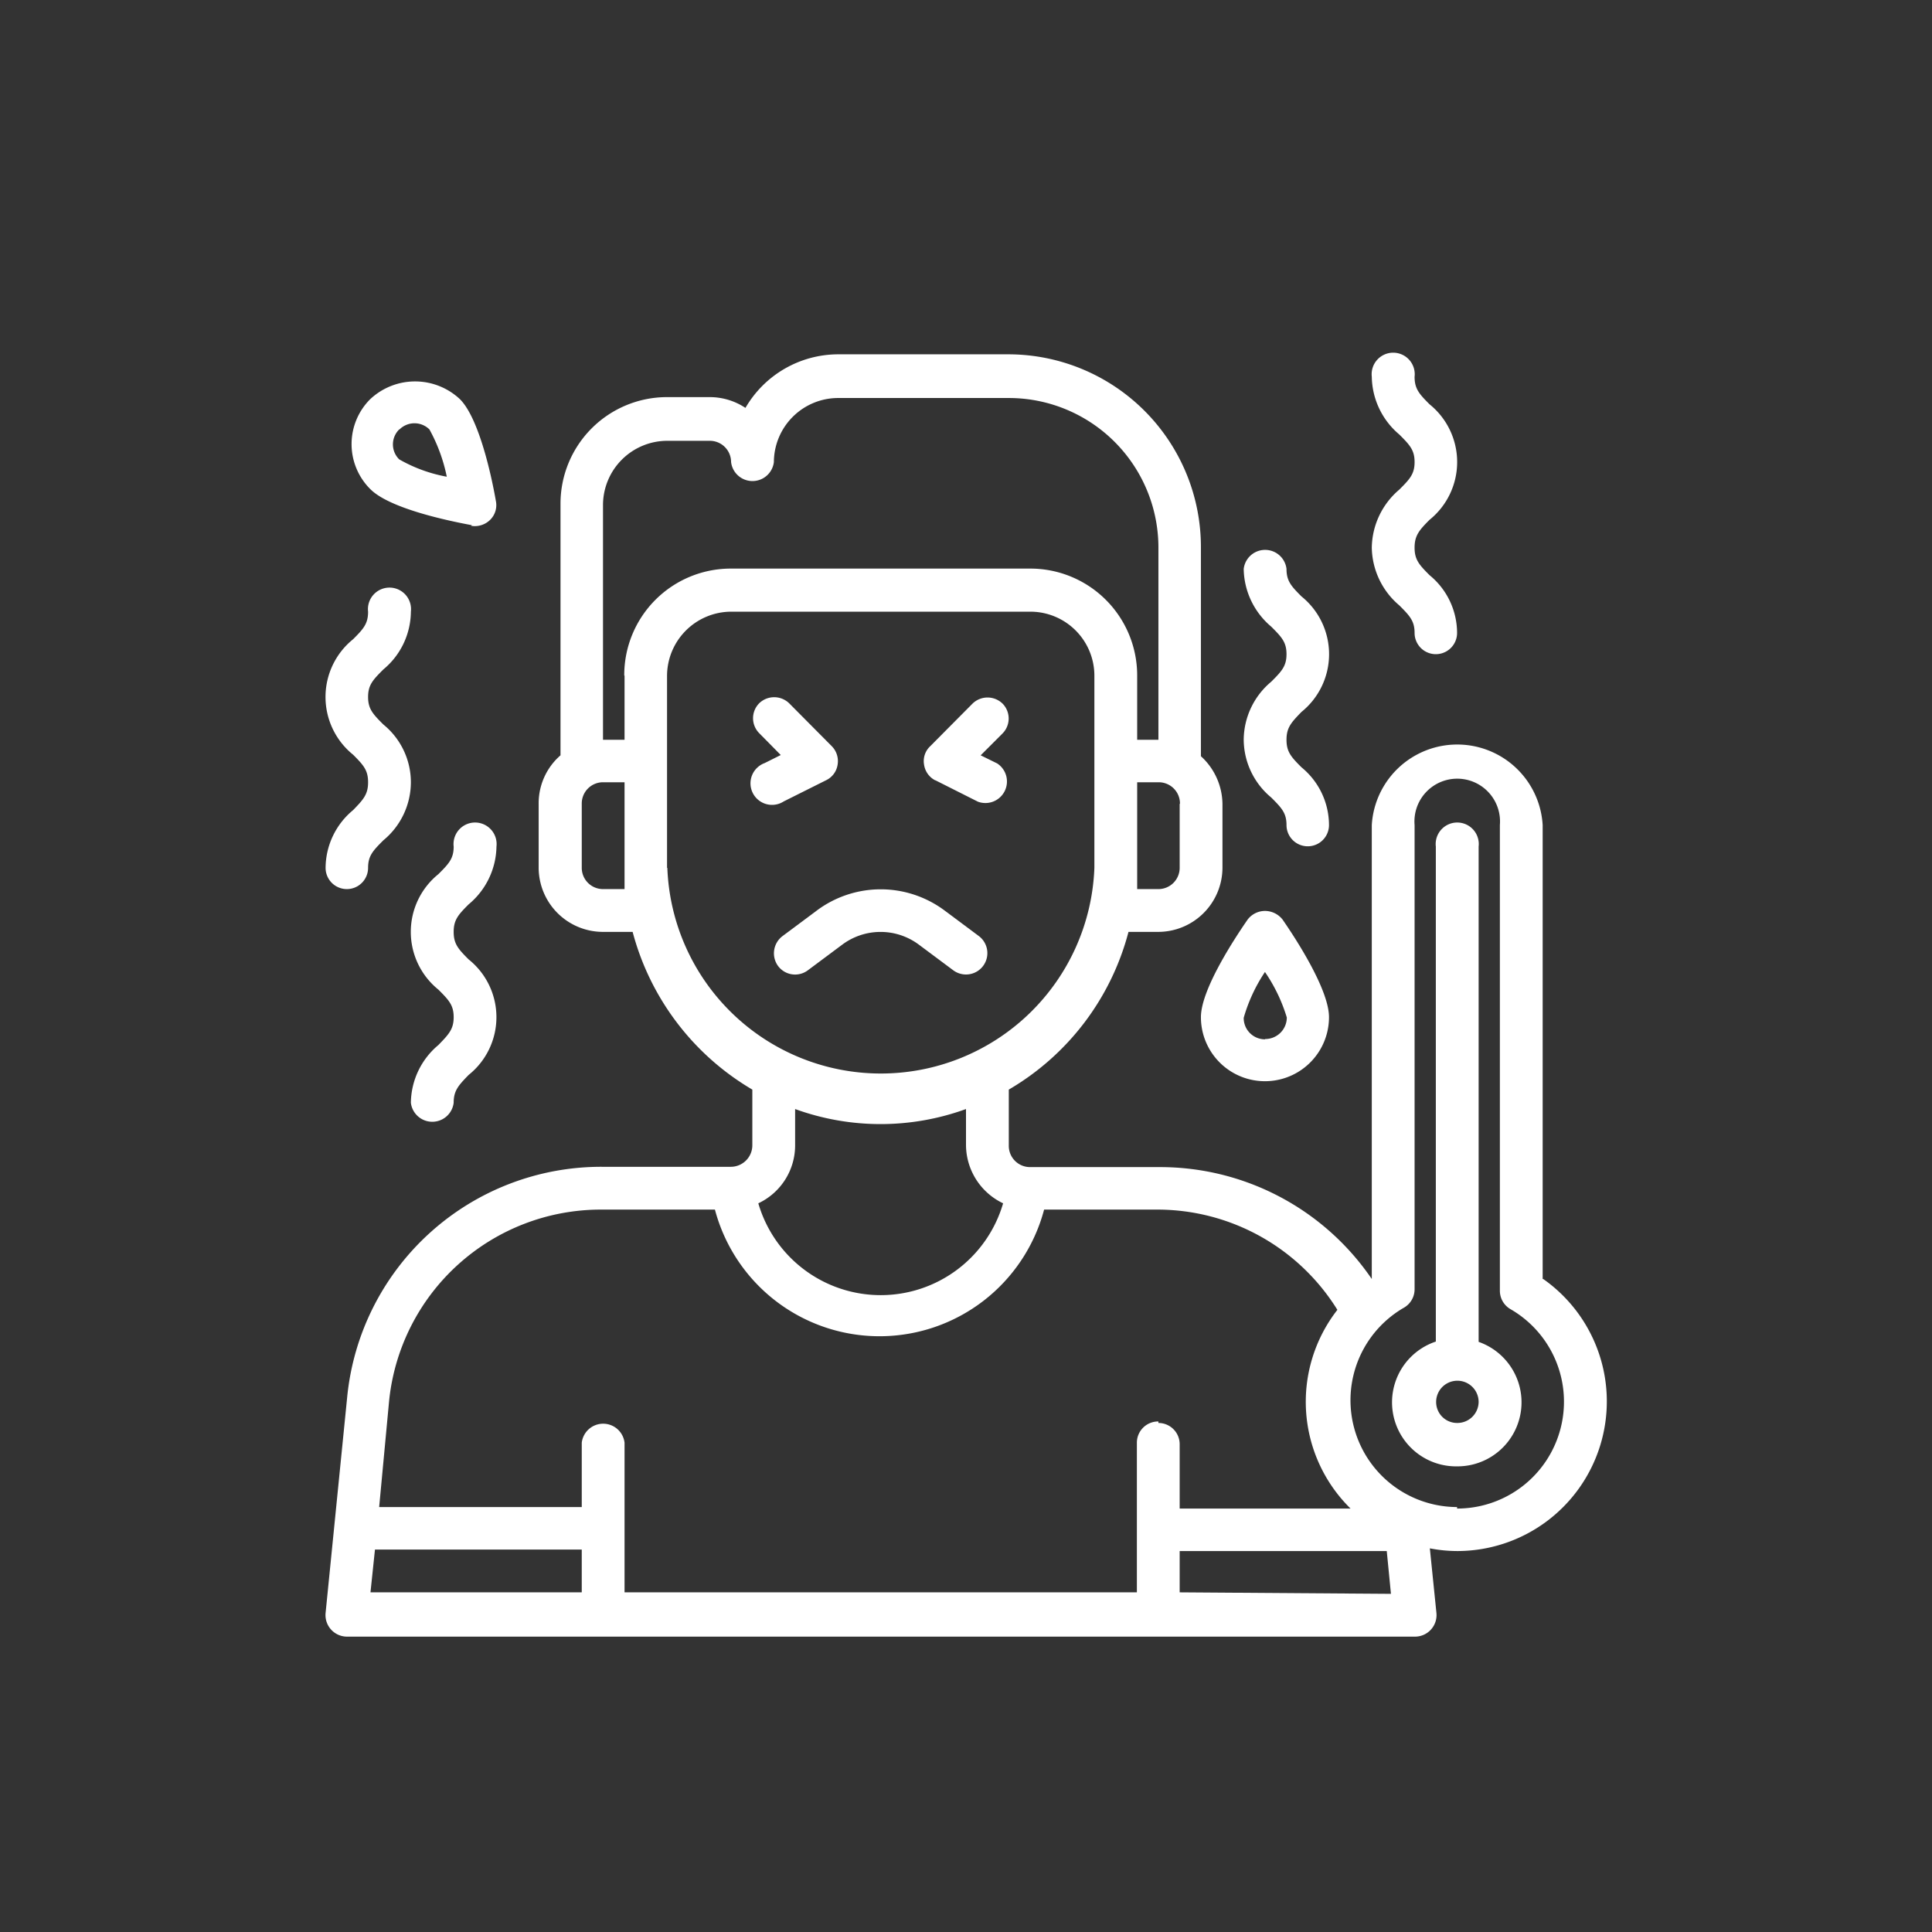 <svg xmlns="http://www.w3.org/2000/svg" viewBox="0 0 64.56 64.56"><rect x="0" y="0" width="64.56" height="64.56" fill="#333333" stroke="none"/><title>sick</title><g id="Ebene_2" data-name="Ebene 2"><g id="Ebene_1-2" data-name="Ebene 1"><g id="Ebene_2-2" data-name="Ebene 2"><g id="Ebene_1-2-2" data-name="Ebene 1-2"><g id="Ebene_1-2-2-2" data-name="Ebene 1-2-2"><rect width="64.56" height="64.56" style="fill:none"/></g></g></g><path d="M27.61,26.07a.69.69,0,0,0,.38-.52.71.71,0,0,0-.2-.62L26.37,23.5a.72.72,0,0,0-1,0,.71.71,0,0,0,0,1l.72.73-.54.27a.72.72,0,1,0,.64,1.28Z" style="fill:#fff"/><path d="M31.25,26.07l1.43.72a.72.72,0,0,0,.64-1.28l-.55-.27.73-.73a.71.71,0,0,0,0-1,.72.72,0,0,0-1,0l-1.42,1.43a.68.68,0,0,0-.2.62.7.7,0,0,0,.38.52Z" style="fill:#fff"/><path d="M30.71,31.57l1.14.85a.71.71,0,1,0,.86-1.14l-1.14-.85a3.57,3.57,0,0,0-4.28,0l-1.14.85a.72.72,0,0,0-.15,1,.71.71,0,0,0,1,.14l1.14-.85a2.14,2.14,0,0,1,2.57,0Z" style="fill:#fff"/><path d="M51.55,42.74V27.57a2.86,2.86,0,0,0-5.71,0V42.74l0,0A8.56,8.56,0,0,0,38.74,39H34.42a.71.71,0,0,1-.71-.72V36.41a8.64,8.64,0,0,0,4-5.27h1A2.15,2.15,0,0,0,40.85,29V26.86a2.19,2.19,0,0,0-.72-1.59v-7a6.44,6.44,0,0,0-6.42-6.43H28a3.59,3.59,0,0,0-3.09,1.79,2.16,2.16,0,0,0-1.19-.36H22.29a3.56,3.56,0,0,0-3.56,3.57v8.4A2.12,2.12,0,0,0,18,26.86V29a2.15,2.15,0,0,0,2.14,2.14h1a8.69,8.69,0,0,0,4,5.27v1.86a.72.72,0,0,1-.72.72H20.12A8.53,8.53,0,0,0,11.6,46.7l-.72,7.2a.72.72,0,0,0,.71.79H47.27A.72.72,0,0,0,48,53.9l-.22-2.16a4.88,4.88,0,0,0,.93.09,5,5,0,0,0,2.86-9.09ZM39.42,26.86V29a.71.71,0,0,1-.71.71H38c0-.23,0-.47,0-.71V26.14h.72a.71.71,0,0,1,.71.72ZM20.15,29.71a.71.71,0,0,1-.71-.71V26.86a.71.71,0,0,1,.71-.72h.72V29c0,.24,0,.48,0,.71Zm.72-7.13v2.14h-.72V16.87a2.15,2.15,0,0,1,2.14-2.14h1.43a.71.71,0,0,1,.71.71.72.72,0,0,0,1.43,0A2.15,2.15,0,0,1,28,13.3h5.71a5,5,0,0,1,5,5v6.42H38V22.58A3.57,3.57,0,0,0,34.42,19h-10a3.56,3.56,0,0,0-3.56,3.57ZM22.29,29V22.58a2.15,2.15,0,0,1,2.14-2.14h10a2.14,2.14,0,0,1,2.14,2.14V29a7.14,7.14,0,0,1-14.27,0ZM33.52,40.21a4.26,4.26,0,0,1-8.18,0,2.14,2.14,0,0,0,1.23-1.94V37.06a8.36,8.36,0,0,0,5.71,0v1.21a2.17,2.17,0,0,0,1.24,1.94Zm-14.08,13H12.38l.15-1.43h6.91Zm19.27-5.71a.71.71,0,0,0-.72.71v5H20.87v-5a.72.72,0,0,0-1.43,0v2.15H12.67L13,46.84a7.11,7.11,0,0,1,7.1-6.42h3.79a5.69,5.69,0,0,0,11,0h3.8a7.08,7.08,0,0,1,6,3.35,5,5,0,0,0,.44,6.64H39.42V48.26a.71.71,0,0,0-.71-.71Zm.71,5.71V51.83h6.92l.14,1.43Zm9.27-2.85a3.57,3.57,0,0,1-1.78-6.66.71.71,0,0,0,.36-.62V27.57a1.43,1.43,0,1,1,2.85,0V43.13a.71.71,0,0,0,.36.62,3.57,3.57,0,0,1-1.79,6.66Z" style="fill:#fff"/><path d="M49.41,44.83V28.29a.72.72,0,1,0-1.43,0V44.83A2.14,2.14,0,0,0,48.69,49a2.14,2.14,0,0,0,.72-4.16Zm-.72,2.72a.7.7,0,0,1-.65-.44.71.71,0,1,1,1.37-.27.71.71,0,0,1-.72.71Z" style="fill:#fff"/><path d="M16.59,28.29a.72.72,0,1,0-1.43,0c0,.4-.16.57-.51.92a2.48,2.48,0,0,0,0,3.86c.35.35.51.52.51.92s-.16.57-.51.93a2.55,2.55,0,0,0-.92,1.93.72.72,0,0,0,1.43,0c0-.4.15-.57.5-.93a2.47,2.47,0,0,0,0-3.86c-.35-.35-.5-.52-.5-.92s.15-.57.5-.92a2.56,2.56,0,0,0,.93-1.93Z" style="fill:#fff"/><path d="M10.88,29a.71.71,0,0,0,1.42,0c0-.4.16-.57.51-.92a2.52,2.52,0,0,0,.92-1.94,2.49,2.49,0,0,0-.92-1.93c-.35-.35-.51-.52-.51-.92s.16-.57.51-.92a2.53,2.53,0,0,0,.92-1.93.72.72,0,1,0-1.43,0c0,.4-.15.57-.5.92a2.48,2.48,0,0,0,0,3.86c.35.35.5.52.5.92s-.15.57-.5.93A2.52,2.52,0,0,0,10.88,29Z" style="fill:#fff"/><path d="M41.56,24.72a2.53,2.53,0,0,0,.92,1.93c.35.35.51.52.51.92a.71.71,0,1,0,1.42,0,2.5,2.5,0,0,0-.92-1.93c-.35-.35-.5-.52-.5-.92s.15-.57.5-.93a2.48,2.48,0,0,0,0-3.86c-.35-.35-.5-.52-.5-.92a.72.72,0,0,0-1.43,0,2.57,2.57,0,0,0,.92,1.93c.35.35.51.52.51.92s-.16.57-.51.92a2.55,2.55,0,0,0-.92,1.94Z" style="fill:#fff"/><path d="M45.84,18.3a2.58,2.58,0,0,0,.92,1.93c.35.35.51.52.51.92a.71.71,0,1,0,1.42,0,2.5,2.5,0,0,0-.92-1.93c-.35-.35-.5-.52-.5-.92s.15-.58.5-.93a2.48,2.48,0,0,0,0-3.86c-.35-.35-.5-.52-.5-.92a.72.72,0,1,0-1.43,0,2.57,2.57,0,0,0,.92,1.93c.35.35.51.52.51.92s-.16.57-.51.92a2.59,2.59,0,0,0-.92,1.94Z" style="fill:#fff"/><path d="M41.69,30.73c-.47.68-1.56,2.35-1.56,3.26a2.14,2.14,0,0,0,4.28,0c0-.91-1.08-2.58-1.55-3.26a.75.75,0,0,0-.59-.29.73.73,0,0,0-.58.29Zm.58,4a.71.71,0,0,1-.71-.72,5.46,5.46,0,0,1,.71-1.53A5.49,5.49,0,0,1,43,34a.72.72,0,0,1-.72.72Z" style="fill:#fff"/><path d="M15.74,17.57a.73.73,0,0,0,.64-.2.69.69,0,0,0,.19-.63c-.14-.81-.56-2.76-1.2-3.4a2.19,2.19,0,0,0-3,0,2.12,2.12,0,0,0,0,3c.64.65,2.59,1.06,3.4,1.21Zm-2.39-3.22a.71.71,0,0,1,1,0,5.56,5.56,0,0,1,.58,1.58,5,5,0,0,1-1.59-.58.7.7,0,0,1,0-1Z" style="fill:#fff"/></g></g></svg>